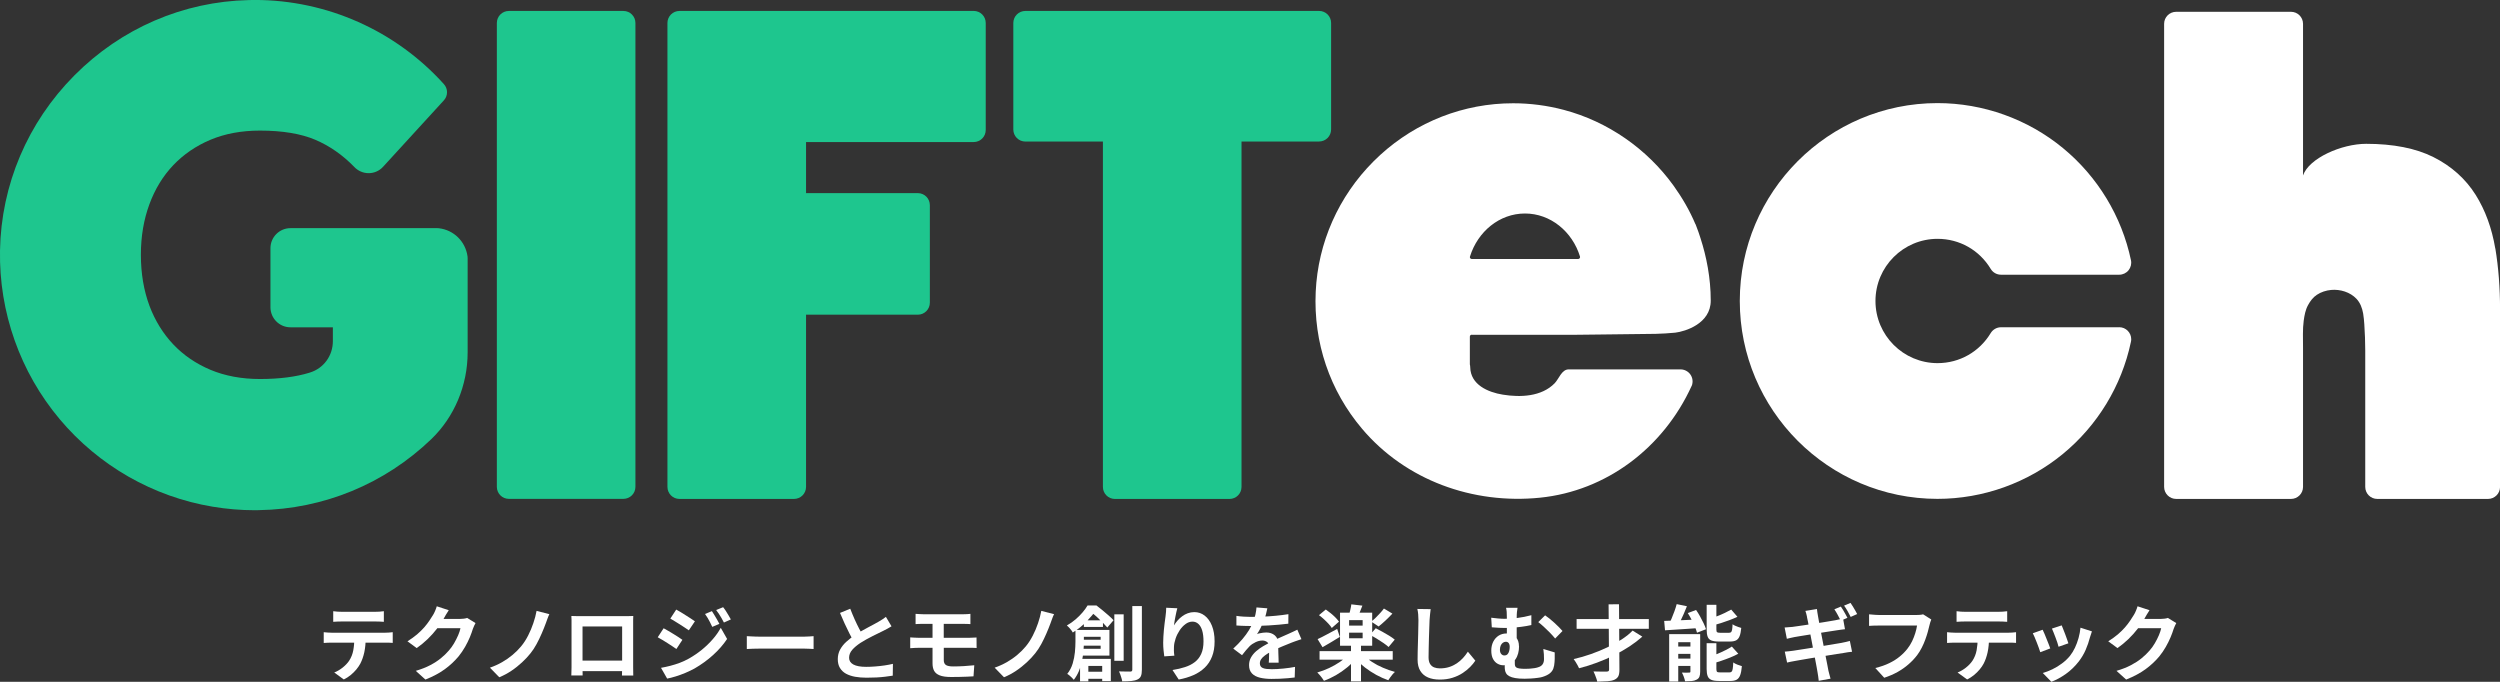 <svg width="165" height="45" viewBox="0 0 165 45" fill="none" xmlns="http://www.w3.org/2000/svg">
<rect x="0" y="0" width="165" height="45" fill="#333333" stroke="none"/>
<g clip-path="url(#clip0_9723_228)">
<path d="M41.145 0.723H33.585C33.147 0.723 32.792 1.078 32.792 1.516V32.131C32.792 32.57 33.147 32.925 33.585 32.925H41.145C41.583 32.925 41.938 32.57 41.938 32.131V1.516C41.938 1.078 41.583 0.723 41.145 0.723Z" fill="#1EC68E"/>
<path d="M64.262 0.723H44.844C44.407 0.723 44.051 1.077 44.051 1.517V32.135C44.051 32.572 44.404 32.929 44.844 32.929H52.406C52.843 32.929 53.199 32.575 53.199 32.135V20.77H60.577C61.013 20.77 61.37 20.416 61.37 19.976V13.54C61.37 13.103 61.016 12.746 60.577 12.746H53.199V9.375H64.265C64.702 9.375 65.058 9.021 65.058 8.581V1.514C65.058 1.077 64.704 0.721 64.265 0.721L64.262 0.723Z" fill="#1EC68E"/>
<path d="M87.057 0.723H67.672C67.235 0.723 66.879 1.077 66.879 1.517V8.548C66.879 8.985 67.233 9.342 67.672 9.342H72.792V32.138C72.792 32.575 73.145 32.931 73.585 32.931H81.147C81.584 32.931 81.94 32.578 81.94 32.138V9.339H87.06C87.497 9.339 87.853 8.985 87.853 8.545V1.514C87.853 1.077 87.499 0.721 87.06 0.721L87.057 0.723Z" fill="#1EC68E"/>
<path d="M139.87 21.599H132.065C131.788 21.599 131.531 21.746 131.388 21.981C130.639 23.223 129.327 23.967 127.879 23.967C125.619 23.967 123.781 22.127 123.781 19.865C123.781 17.602 125.619 15.763 127.879 15.763C129.327 15.763 130.639 16.504 131.388 17.749C131.531 17.987 131.788 18.131 132.065 18.131H139.87C140.108 18.131 140.334 18.023 140.484 17.838C140.633 17.652 140.694 17.409 140.644 17.177C140.039 14.286 138.445 11.656 136.151 9.77C133.828 7.858 130.888 6.805 127.873 6.805C120.678 6.805 114.826 12.663 114.826 19.865C114.826 27.067 120.678 32.925 127.873 32.925C130.888 32.925 133.825 31.871 136.151 29.96C138.436 28.082 140.028 25.463 140.636 22.584C140.652 22.523 140.661 22.456 140.661 22.39C140.661 21.953 140.307 21.596 139.87 21.596V21.599Z" fill="white"/>
<path d="M30.858 16.93C30.728 15.94 29.946 15.171 28.954 15.063C28.927 15.061 28.896 15.058 28.869 15.058H19.17C18.444 15.058 17.85 15.65 17.85 16.38V20.28C17.85 21.007 18.441 21.602 19.17 21.602H21.969V22.517C21.969 23.474 21.364 24.307 20.461 24.586L20.436 24.595C19.538 24.874 18.435 25.015 17.156 25.015C15.949 25.015 14.849 24.81 13.893 24.409C12.94 24.008 12.116 23.447 11.439 22.733C10.76 22.017 10.229 21.157 9.862 20.175C9.489 19.174 9.298 18.045 9.298 16.817C9.298 15.589 9.489 14.491 9.862 13.476C10.229 12.48 10.757 11.614 11.437 10.901C12.114 10.19 12.937 9.626 13.89 9.225C14.849 8.821 15.946 8.619 17.153 8.619C18.634 8.619 19.864 8.824 20.809 9.225C21.748 9.626 22.61 10.223 23.37 11.006C23.616 11.274 23.964 11.429 24.329 11.429C24.694 11.429 25.039 11.277 25.282 11.009L29.297 6.622C29.573 6.321 29.573 5.859 29.3 5.555C26.119 2.023 21.569 -0.002 16.822 -0.002C16.692 -0.002 16.562 -0.002 16.432 0.004C12.091 0.1 7.999 1.868 4.91 4.977C1.821 8.085 0.078 12.193 0 16.538C-0.069 20.606 1.33 24.559 3.941 27.667C6.518 30.735 10.105 32.787 14.037 33.442C14.965 33.597 15.902 33.675 16.819 33.675C16.88 33.675 16.941 33.675 17.001 33.672C17.035 33.672 17.065 33.672 17.098 33.669C21.353 33.6 25.39 31.938 28.46 28.989C29.988 27.524 30.864 25.435 30.864 23.259V17.033C30.864 17 30.864 16.964 30.858 16.93Z" fill="#1EC68E"/>
<path d="M97.132 22.098H103.49C103.49 22.098 104.258 22.098 105.302 22.081L109.284 22.034C109.554 22.029 110.273 21.992 110.563 21.956C111.229 21.876 112.909 21.359 112.909 19.843C112.909 18.328 112.619 16.917 112.24 15.742C112.201 15.617 112.16 15.496 112.119 15.374C112.105 15.332 112.088 15.291 112.074 15.247C112.038 15.147 112.003 15.047 111.964 14.951C111.944 14.898 111.925 14.846 111.906 14.796L111.9 14.801C111.522 13.902 111.027 13.051 110.461 12.262C108.703 9.82 106.114 8.02 103.208 7.251C102.119 6.963 100.995 6.816 99.87 6.816C99.666 6.816 99.458 6.822 99.254 6.83C96.021 6.98 92.965 8.335 90.653 10.65C88.34 12.965 86.986 16.021 86.837 19.26C86.682 22.601 87.765 25.782 89.898 28.301C92.775 31.701 97.209 33.296 101.638 32.848C106.023 32.403 109.784 29.557 111.649 25.469C111.657 25.45 111.668 25.428 111.676 25.408C111.679 25.395 111.682 25.381 111.685 25.367C111.701 25.306 111.71 25.24 111.71 25.173C111.71 24.905 111.577 24.67 111.375 24.526C111.245 24.435 111.091 24.379 110.919 24.379H103.534C103.07 24.379 102.887 25.007 102.608 25.295C101.741 26.183 100.345 26.235 99.188 26.047C98.207 25.89 97.055 25.392 97.035 24.238C97.035 24.177 97.027 24.119 97.013 24.061C97.013 24.053 97.01 24.045 97.01 24.036V22.216C97.01 22.147 97.066 22.089 97.137 22.089L97.132 22.098ZM97.019 16.931C97.53 15.283 98.964 14.091 100.649 14.091C102.335 14.091 103.771 15.283 104.28 16.931C104.305 17.011 104.241 17.094 104.158 17.094H97.137C97.052 17.094 96.991 17.011 97.016 16.931H97.019Z" fill="white"/>
<path d="M164.688 16.401C164.464 15.065 164.03 13.876 163.397 12.866C162.726 11.798 161.784 10.957 160.596 10.363C159.441 9.785 157.951 9.492 156.169 9.492C154.533 9.492 152.384 10.449 152 11.58V1.573C152 1.136 151.646 0.779 151.207 0.779H143.625C143.188 0.779 142.832 1.133 142.832 1.573V32.136C142.832 32.572 143.186 32.929 143.625 32.929H151.207C151.643 32.929 152 32.575 152 32.136V22.97C152 22.364 151.969 21.722 152.044 21.172C152.094 20.812 152.155 20.458 152.331 20.137C152.478 19.869 152.655 19.628 152.912 19.457C153.188 19.274 153.525 19.166 153.854 19.136C154.453 19.081 155.108 19.277 155.528 19.722C155.777 19.988 155.901 20.323 155.965 20.677C155.967 20.693 155.97 20.713 155.973 20.729C156.006 20.937 156.028 21.152 156.045 21.407C156.084 21.999 156.106 22.579 156.106 23.136V32.136C156.106 32.572 156.459 32.929 156.899 32.929H164.21C164.646 32.929 165.003 32.575 165.003 32.136V20.417C165.003 18.987 164.898 17.637 164.693 16.401H164.688Z" fill="white"/>
<path d="M21.366 41.725C21.446 41.734 21.532 41.739 21.623 41.748C21.714 41.756 21.803 41.759 21.886 41.759H25.428C25.486 41.759 25.563 41.759 25.663 41.75C25.762 41.745 25.848 41.737 25.92 41.725V42.431C25.856 42.422 25.776 42.42 25.682 42.417C25.588 42.414 25.503 42.414 25.428 42.414H21.886C21.805 42.414 21.72 42.414 21.623 42.42C21.526 42.422 21.441 42.428 21.366 42.436V41.728V41.725ZM21.993 40.34C22.085 40.354 22.181 40.365 22.286 40.37C22.391 40.376 22.485 40.379 22.574 40.379H24.748C24.842 40.379 24.939 40.376 25.041 40.37C25.143 40.365 25.24 40.354 25.334 40.34V41.04C25.24 41.031 25.143 41.026 25.041 41.023C24.939 41.02 24.842 41.017 24.748 41.017H22.579C22.485 41.017 22.386 41.017 22.278 41.023C22.173 41.026 22.076 41.031 21.993 41.04V40.34ZM24.135 42.099C24.135 42.453 24.104 42.768 24.044 43.05C23.983 43.33 23.894 43.581 23.778 43.805C23.712 43.927 23.626 44.054 23.519 44.184C23.411 44.314 23.287 44.436 23.146 44.552C23.005 44.668 22.853 44.765 22.692 44.845L22.06 44.386C22.25 44.312 22.436 44.201 22.612 44.063C22.789 43.922 22.933 43.772 23.041 43.612C23.179 43.402 23.27 43.172 23.317 42.918C23.364 42.666 23.386 42.395 23.386 42.104L24.137 42.099H24.135Z" fill="white"/>
<path d="M29.62 40.271C29.556 40.365 29.493 40.465 29.429 40.575C29.368 40.683 29.321 40.766 29.288 40.824C29.167 41.04 29.015 41.267 28.835 41.499C28.655 41.731 28.454 41.958 28.227 42.177C28.001 42.395 27.757 42.594 27.503 42.774L26.893 42.326C27.13 42.176 27.34 42.027 27.523 41.872C27.705 41.717 27.862 41.562 27.995 41.41C28.128 41.255 28.244 41.109 28.338 40.965C28.434 40.821 28.515 40.694 28.584 40.583C28.628 40.514 28.672 40.426 28.719 40.315C28.766 40.205 28.802 40.105 28.827 40.014L29.617 40.274L29.62 40.271ZM31.383 41.126C31.355 41.175 31.322 41.236 31.291 41.308C31.258 41.377 31.23 41.449 31.206 41.516C31.159 41.673 31.092 41.856 31.009 42.06C30.924 42.265 30.819 42.475 30.695 42.694C30.57 42.912 30.427 43.123 30.264 43.324C30.004 43.634 29.703 43.916 29.357 44.168C29.012 44.42 28.586 44.649 28.078 44.851L27.44 44.276C27.807 44.168 28.125 44.044 28.393 43.902C28.661 43.761 28.893 43.612 29.092 43.449C29.291 43.288 29.468 43.117 29.622 42.937C29.75 42.796 29.863 42.636 29.968 42.459C30.073 42.279 30.161 42.102 30.239 41.925C30.313 41.748 30.366 41.593 30.391 41.46H28.567L28.816 40.849H30.363C30.446 40.849 30.529 40.843 30.614 40.832C30.7 40.821 30.772 40.805 30.833 40.783L31.385 41.123L31.383 41.126Z" fill="white"/>
<path d="M36.259 40.531C36.212 40.628 36.168 40.73 36.13 40.841C36.091 40.949 36.055 41.048 36.022 41.14C35.947 41.344 35.856 41.569 35.754 41.806C35.652 42.044 35.538 42.279 35.414 42.509C35.29 42.739 35.154 42.946 35.005 43.128C34.853 43.319 34.671 43.516 34.455 43.715C34.24 43.914 34.008 44.102 33.751 44.273C33.496 44.445 33.231 44.586 32.952 44.699L32.336 44.066C32.618 43.969 32.883 43.848 33.137 43.704C33.389 43.56 33.623 43.397 33.836 43.217C34.049 43.037 34.234 42.852 34.394 42.658C34.569 42.448 34.72 42.21 34.856 41.947C34.991 41.682 35.107 41.408 35.201 41.126C35.298 40.844 35.367 40.576 35.414 40.318L36.257 40.534L36.259 40.531Z" fill="white"/>
<path d="M37.713 40.655C37.823 40.658 37.931 40.661 38.028 40.663C38.127 40.663 38.213 40.666 38.285 40.666H41.26C41.329 40.666 41.412 40.666 41.506 40.663C41.603 40.663 41.697 40.658 41.796 40.655C41.794 40.738 41.791 40.827 41.788 40.918C41.785 41.009 41.788 41.098 41.788 41.181V43.833C41.788 43.888 41.788 43.955 41.788 44.035C41.788 44.115 41.791 44.198 41.791 44.278C41.791 44.359 41.791 44.431 41.794 44.489C41.794 44.549 41.796 44.58 41.796 44.583H41.05C41.05 44.583 41.05 44.53 41.053 44.45C41.053 44.37 41.056 44.273 41.059 44.159C41.061 44.046 41.061 43.944 41.061 43.844V41.347H38.447V44.063C38.447 44.143 38.447 44.223 38.45 44.298C38.45 44.372 38.453 44.439 38.453 44.491V44.58H37.707C37.707 44.58 37.707 44.541 37.71 44.489C37.713 44.436 37.713 44.367 37.715 44.289C37.715 44.209 37.718 44.129 37.721 44.046C37.721 43.963 37.721 43.888 37.721 43.825V40.915C37.721 40.816 37.718 40.727 37.71 40.652L37.713 40.655ZM41.332 43.601V44.295H38.08V43.601H41.332Z" fill="white"/>
<path d="M43.8 41.465C43.891 41.512 43.993 41.571 44.109 41.64C44.225 41.709 44.339 41.778 44.455 41.847C44.571 41.916 44.678 41.985 44.781 42.052C44.883 42.118 44.968 42.176 45.038 42.229L44.642 42.834C44.562 42.779 44.471 42.718 44.369 42.649C44.267 42.58 44.159 42.511 44.046 42.439C43.932 42.367 43.819 42.298 43.711 42.232C43.601 42.165 43.501 42.107 43.41 42.06L43.8 41.465ZM43.631 44.076C43.833 44.04 44.037 43.996 44.247 43.941C44.457 43.886 44.665 43.822 44.869 43.745C45.074 43.667 45.275 43.573 45.469 43.465C45.775 43.291 46.06 43.097 46.325 42.882C46.59 42.666 46.828 42.434 47.041 42.19C47.254 41.947 47.43 41.695 47.571 41.435L47.989 42.171C47.74 42.547 47.43 42.901 47.06 43.236C46.69 43.57 46.284 43.863 45.839 44.121C45.654 44.223 45.452 44.317 45.234 44.411C45.013 44.502 44.797 44.583 44.587 44.646C44.377 44.71 44.192 44.757 44.032 44.787L43.626 44.076H43.631ZM44.631 40.232C44.723 40.279 44.822 40.337 44.935 40.406C45.046 40.475 45.162 40.547 45.275 40.619C45.391 40.694 45.502 40.763 45.604 40.829C45.709 40.896 45.795 40.954 45.864 41.006L45.463 41.601C45.389 41.551 45.297 41.49 45.195 41.421C45.093 41.352 44.985 41.283 44.872 41.211C44.758 41.139 44.645 41.07 44.538 41.004C44.43 40.937 44.33 40.879 44.242 40.827L44.631 40.232ZM46.986 40.334C47.035 40.409 47.09 40.497 47.151 40.597C47.209 40.697 47.27 40.796 47.328 40.896C47.386 40.995 47.436 41.089 47.48 41.175L47.01 41.374C46.955 41.258 46.905 41.156 46.858 41.062C46.811 40.97 46.762 40.879 46.709 40.791C46.657 40.702 46.599 40.614 46.532 40.522L46.988 40.334H46.986ZM47.726 40.074C47.784 40.143 47.842 40.226 47.906 40.323C47.966 40.42 48.027 40.517 48.085 40.616C48.143 40.713 48.193 40.802 48.237 40.882L47.779 41.087C47.721 40.976 47.665 40.873 47.613 40.782C47.56 40.691 47.508 40.605 47.453 40.522C47.397 40.439 47.336 40.354 47.267 40.262L47.726 40.074Z" fill="white"/>
<path d="M49.29 41.986C49.354 41.989 49.439 41.995 49.539 42C49.638 42.006 49.746 42.011 49.854 42.014C49.964 42.017 50.066 42.02 50.16 42.02H53.064C53.191 42.02 53.31 42.014 53.421 42.006C53.531 41.997 53.625 41.989 53.697 41.986V42.835C53.636 42.833 53.545 42.827 53.421 42.819C53.299 42.81 53.18 42.808 53.064 42.808H50.16C50.006 42.808 49.845 42.81 49.685 42.816C49.522 42.822 49.392 42.827 49.29 42.835V41.986Z" fill="white"/>
<path d="M58.839 41.337C58.759 41.387 58.676 41.437 58.587 41.484C58.499 41.531 58.405 41.581 58.303 41.631C58.22 41.675 58.118 41.725 57.996 41.783C57.875 41.841 57.745 41.904 57.607 41.974C57.468 42.045 57.328 42.117 57.187 42.195C57.046 42.272 56.913 42.352 56.791 42.43C56.568 42.579 56.385 42.731 56.247 42.889C56.109 43.047 56.04 43.224 56.04 43.415C56.04 43.605 56.134 43.752 56.322 43.857C56.51 43.959 56.791 44.012 57.164 44.012C57.352 44.012 57.551 44.004 57.761 43.987C57.971 43.971 58.181 43.948 58.386 43.918C58.59 43.888 58.773 43.852 58.933 43.813L58.922 44.593C58.77 44.618 58.604 44.643 58.427 44.662C58.248 44.684 58.057 44.701 57.85 44.712C57.642 44.723 57.422 44.728 57.187 44.728C56.916 44.728 56.667 44.706 56.438 44.667C56.209 44.626 56.01 44.557 55.838 44.466C55.667 44.371 55.534 44.244 55.438 44.087C55.341 43.929 55.294 43.733 55.294 43.503C55.294 43.273 55.344 43.063 55.446 42.875C55.548 42.687 55.684 42.513 55.86 42.355C56.037 42.198 56.228 42.045 56.438 41.904C56.568 41.819 56.706 41.733 56.849 41.653C56.993 41.572 57.134 41.492 57.275 41.418C57.413 41.343 57.543 41.271 57.665 41.21C57.786 41.149 57.886 41.091 57.966 41.044C58.071 40.983 58.162 40.928 58.242 40.876C58.322 40.823 58.397 40.77 58.469 40.712L58.842 41.34L58.839 41.337ZM56.117 40.178C56.209 40.416 56.303 40.646 56.402 40.867C56.501 41.089 56.601 41.293 56.7 41.484C56.8 41.675 56.891 41.846 56.974 41.998L56.363 42.361C56.267 42.195 56.164 42.01 56.059 41.802C55.954 41.595 55.849 41.379 55.744 41.149C55.639 40.92 55.54 40.688 55.44 40.452L56.117 40.176V40.178Z" fill="white"/>
<path d="M60.071 42.068C60.151 42.071 60.248 42.076 60.367 42.085C60.483 42.093 60.585 42.096 60.668 42.096H63.926C63.964 42.096 64.017 42.096 64.083 42.09C64.15 42.085 64.213 42.085 64.279 42.082C64.346 42.082 64.404 42.076 64.451 42.074L64.456 42.768C64.384 42.76 64.296 42.757 64.191 42.754C64.086 42.754 64.003 42.754 63.942 42.754H60.671C60.596 42.754 60.497 42.754 60.378 42.762C60.259 42.768 60.157 42.773 60.074 42.782V42.071L60.071 42.068ZM60.428 40.514C60.508 40.516 60.591 40.522 60.676 40.53C60.762 40.539 60.856 40.541 60.958 40.541H63.561C63.655 40.541 63.743 40.541 63.826 40.533C63.909 40.528 63.984 40.522 64.047 40.514V41.191C63.978 41.188 63.906 41.183 63.829 41.18C63.752 41.178 63.663 41.175 63.561 41.175H60.958C60.856 41.175 60.765 41.175 60.676 41.178C60.591 41.178 60.508 41.183 60.428 41.191V40.514ZM62.29 42.419V43.578C62.29 43.728 62.34 43.83 62.436 43.894C62.533 43.954 62.691 43.985 62.906 43.985C63.152 43.985 63.392 43.977 63.624 43.963C63.859 43.949 64.083 43.929 64.302 43.907L64.252 44.638C64.136 44.646 63.998 44.651 63.832 44.66C63.669 44.668 63.495 44.673 63.31 44.676C63.124 44.679 62.948 44.682 62.779 44.682C62.45 44.682 62.196 44.646 62.019 44.574C61.84 44.502 61.718 44.4 61.649 44.267C61.58 44.134 61.547 43.977 61.547 43.794V41.017H62.287V42.419H62.29Z" fill="white"/>
<path d="M69.57 40.531C69.523 40.628 69.479 40.73 69.44 40.841C69.401 40.949 69.365 41.048 69.332 41.14C69.258 41.344 69.167 41.569 69.064 41.806C68.962 42.044 68.849 42.279 68.725 42.509C68.6 42.739 68.465 42.946 68.316 43.128C68.164 43.319 67.981 43.516 67.766 43.715C67.55 43.914 67.318 44.102 67.061 44.273C66.807 44.445 66.542 44.586 66.263 44.699L65.647 44.066C65.928 43.969 66.194 43.848 66.448 43.704C66.699 43.56 66.934 43.397 67.147 43.217C67.36 43.037 67.545 42.852 67.705 42.658C67.879 42.448 68.031 42.21 68.166 41.947C68.302 41.682 68.418 41.408 68.512 41.126C68.609 40.844 68.677 40.576 68.725 40.318L69.567 40.534L69.57 40.531Z" fill="white"/>
<path d="M71.784 39.962H72.14V40.092H72.344V40.277C72.181 40.498 71.977 40.739 71.731 40.999C71.485 41.262 71.176 41.511 70.803 41.748C70.781 41.702 70.747 41.646 70.7 41.585C70.653 41.524 70.604 41.466 70.551 41.411C70.499 41.356 70.452 41.314 70.413 41.281C70.629 41.159 70.825 41.021 70.996 40.872C71.167 40.722 71.322 40.57 71.452 40.415C71.585 40.261 71.692 40.108 71.778 39.962H71.784ZM70.977 41.574H71.535V42.371C71.535 42.551 71.527 42.75 71.507 42.963C71.488 43.178 71.457 43.4 71.41 43.627C71.364 43.853 71.297 44.075 71.209 44.288C71.12 44.501 71.007 44.694 70.872 44.868C70.847 44.832 70.808 44.788 70.753 44.736C70.698 44.683 70.642 44.633 70.587 44.583C70.532 44.534 70.482 44.501 70.438 44.478C70.604 44.268 70.722 44.039 70.797 43.79C70.872 43.541 70.919 43.292 70.944 43.046C70.966 42.8 70.98 42.57 70.98 42.36V41.574H70.977ZM71.242 42.224H72.969V42.614H71.242V42.224ZM71.292 41.574H73.223V43.27H71.275V42.819H72.643V42.028H71.292V41.574ZM71.286 43.485H73.314V44.954H72.745V43.953H71.831V44.971H71.283V43.485H71.286ZM71.518 44.334H73.129V44.799H71.518V44.334ZM71.535 40.944H72.795V41.378H71.535V40.944ZM71.919 39.959H72.364C72.491 40.053 72.624 40.158 72.764 40.277C72.905 40.396 73.041 40.509 73.171 40.623C73.3 40.736 73.408 40.841 73.494 40.935L73.082 41.417C73.002 41.322 72.903 41.215 72.784 41.096C72.665 40.974 72.541 40.852 72.408 40.731C72.275 40.609 72.151 40.504 72.032 40.421H71.919V39.962V39.959ZM73.546 40.548H74.162V43.613H73.546V40.548ZM74.732 40.001H75.364V44.196C75.364 44.382 75.342 44.523 75.301 44.619C75.259 44.716 75.188 44.791 75.083 44.841C74.975 44.896 74.837 44.929 74.671 44.946C74.505 44.962 74.303 44.971 74.066 44.971C74.058 44.91 74.044 44.838 74.019 44.761C73.997 44.68 73.969 44.6 73.942 44.52C73.914 44.44 73.883 44.368 73.856 44.312C74.019 44.315 74.171 44.318 74.309 44.321C74.45 44.321 74.547 44.324 74.602 44.324C74.649 44.324 74.682 44.312 74.701 44.293C74.721 44.274 74.732 44.24 74.732 44.194V40.003V40.001Z" fill="white"/>
<path d="M77.702 40.147C77.682 40.211 77.663 40.294 77.641 40.391C77.619 40.487 77.597 40.59 77.577 40.698C77.555 40.806 77.536 40.908 77.519 41.01C77.503 41.113 77.492 41.201 77.483 41.276C77.547 41.168 77.627 41.063 77.716 40.958C77.807 40.855 77.906 40.761 78.022 40.676C78.135 40.59 78.26 40.523 78.395 40.474C78.531 40.424 78.674 40.399 78.826 40.399C79.078 40.399 79.307 40.476 79.509 40.631C79.71 40.786 79.871 41.008 79.987 41.298C80.103 41.588 80.163 41.931 80.163 42.327C80.163 42.722 80.108 43.043 79.995 43.331C79.884 43.618 79.724 43.862 79.514 44.064C79.304 44.266 79.055 44.432 78.765 44.559C78.475 44.686 78.152 44.783 77.796 44.849L77.384 44.221C77.682 44.174 77.959 44.111 78.21 44.028C78.462 43.947 78.677 43.837 78.859 43.696C79.042 43.555 79.183 43.375 79.282 43.151C79.382 42.93 79.431 42.656 79.431 42.33C79.431 42.053 79.404 41.815 79.346 41.621C79.288 41.428 79.205 41.281 79.094 41.179C78.984 41.077 78.854 41.027 78.702 41.027C78.55 41.027 78.392 41.079 78.249 41.184C78.105 41.29 77.975 41.425 77.862 41.594C77.749 41.763 77.657 41.942 77.591 42.139C77.525 42.335 77.486 42.52 77.481 42.703C77.478 42.778 77.475 42.861 77.478 42.952C77.478 43.043 77.489 43.151 77.508 43.275L76.842 43.32C76.829 43.215 76.812 43.085 76.795 42.927C76.779 42.769 76.77 42.601 76.77 42.415C76.77 42.288 76.776 42.153 76.784 42.009C76.793 41.865 76.804 41.718 76.817 41.566C76.831 41.417 76.845 41.265 76.867 41.115C76.887 40.963 76.906 40.819 76.925 40.681C76.939 40.576 76.95 40.474 76.958 40.371C76.967 40.269 76.969 40.183 76.969 40.111L77.71 40.145L77.702 40.147Z" fill="white"/>
<path d="M83.643 40.151C83.623 40.248 83.596 40.375 83.557 40.53C83.518 40.684 83.46 40.859 83.383 41.055C83.325 41.188 83.259 41.326 83.187 41.47C83.112 41.614 83.038 41.741 82.963 41.852C83.01 41.83 83.068 41.81 83.143 41.796C83.214 41.78 83.289 41.769 83.366 41.758C83.444 41.747 83.513 41.744 83.574 41.744C83.8 41.744 83.988 41.807 84.14 41.937C84.292 42.067 84.364 42.261 84.364 42.518C84.364 42.59 84.364 42.679 84.364 42.784C84.364 42.889 84.369 42.997 84.372 43.11C84.375 43.224 84.38 43.334 84.383 43.442C84.386 43.55 84.389 43.647 84.389 43.735H83.739C83.748 43.674 83.75 43.6 83.753 43.517C83.753 43.431 83.756 43.343 83.759 43.248C83.761 43.154 83.761 43.063 83.764 42.975C83.764 42.886 83.767 42.806 83.767 42.734C83.767 42.56 83.72 42.441 83.629 42.374C83.538 42.308 83.435 42.275 83.322 42.275C83.17 42.275 83.018 42.311 82.864 42.386C82.709 42.46 82.582 42.546 82.477 42.648C82.397 42.728 82.316 42.817 82.236 42.914C82.156 43.011 82.068 43.121 81.974 43.243L81.394 42.809C81.628 42.593 81.83 42.383 82.001 42.181C82.173 41.979 82.316 41.777 82.438 41.581C82.557 41.382 82.653 41.182 82.731 40.986C82.786 40.842 82.83 40.69 82.864 40.532C82.897 40.375 82.919 40.228 82.927 40.09L83.64 40.148L83.643 40.151ZM81.609 40.648C81.745 40.671 81.905 40.687 82.084 40.698C82.264 40.709 82.424 40.715 82.56 40.715C82.797 40.715 83.057 40.709 83.341 40.698C83.623 40.687 83.913 40.668 84.204 40.64C84.494 40.613 84.773 40.577 85.035 40.535L85.03 41.163C84.839 41.188 84.632 41.21 84.411 41.229C84.19 41.249 83.963 41.265 83.734 41.279C83.504 41.293 83.286 41.301 83.076 41.307C82.866 41.312 82.681 41.315 82.518 41.315C82.446 41.315 82.355 41.315 82.25 41.312C82.145 41.312 82.035 41.307 81.924 41.301C81.814 41.296 81.706 41.29 81.603 41.282V40.648H81.609ZM85.894 42.186C85.837 42.206 85.77 42.228 85.693 42.253C85.615 42.278 85.538 42.308 85.461 42.333C85.383 42.361 85.314 42.386 85.254 42.41C85.079 42.48 84.875 42.562 84.64 42.659C84.405 42.756 84.157 42.87 83.902 42.999C83.739 43.085 83.604 43.171 83.491 43.254C83.377 43.337 83.294 43.42 83.237 43.506C83.178 43.591 83.151 43.683 83.151 43.785C83.151 43.86 83.167 43.923 83.201 43.973C83.234 44.023 83.281 44.062 83.347 44.089C83.411 44.117 83.493 44.139 83.59 44.15C83.687 44.161 83.803 44.167 83.936 44.167C84.165 44.167 84.422 44.153 84.698 44.125C84.975 44.097 85.234 44.062 85.472 44.015L85.45 44.714C85.334 44.728 85.187 44.745 85.01 44.761C84.834 44.778 84.651 44.789 84.46 44.797C84.27 44.806 84.09 44.808 83.916 44.808C83.634 44.808 83.383 44.781 83.159 44.728C82.935 44.673 82.758 44.581 82.631 44.449C82.504 44.316 82.438 44.136 82.438 43.904C82.438 43.716 82.479 43.547 82.565 43.395C82.651 43.243 82.761 43.107 82.902 42.983C83.043 42.861 83.198 42.748 83.364 42.651C83.532 42.551 83.695 42.46 83.858 42.377C84.024 42.291 84.173 42.217 84.309 42.156C84.441 42.095 84.568 42.04 84.684 41.99C84.8 41.94 84.914 41.89 85.021 41.841C85.126 41.794 85.226 41.747 85.325 41.702C85.422 41.658 85.522 41.608 85.624 41.559L85.894 42.186Z" fill="white"/>
<path d="M88.967 43.222L89.497 43.449C89.334 43.662 89.138 43.864 88.909 44.052C88.679 44.24 88.433 44.412 88.174 44.561C87.911 44.71 87.649 44.835 87.381 44.932C87.348 44.873 87.306 44.813 87.254 44.743C87.201 44.674 87.149 44.611 87.096 44.547C87.044 44.483 86.991 44.428 86.941 44.384C87.204 44.309 87.464 44.21 87.721 44.091C87.978 43.972 88.212 43.836 88.433 43.687C88.652 43.538 88.829 43.38 88.967 43.219V43.222ZM86.961 42.182C87.126 42.108 87.326 42.008 87.552 41.884C87.781 41.762 88.013 41.638 88.254 41.51L88.428 42.036C88.24 42.152 88.047 42.271 87.845 42.39C87.643 42.511 87.458 42.619 87.287 42.716L86.961 42.18V42.182ZM87.052 40.6L87.502 40.227C87.61 40.302 87.721 40.385 87.831 40.476C87.942 40.567 88.047 40.661 88.143 40.758C88.237 40.855 88.315 40.946 88.373 41.029L87.897 41.447C87.848 41.364 87.776 41.272 87.685 41.173C87.594 41.073 87.491 40.974 87.381 40.871C87.27 40.769 87.162 40.681 87.052 40.6ZM87.091 42.973H91.92V43.538H87.091V42.973ZM88.442 40.434H90.564V42.617H88.442V40.434ZM89.193 39.887L89.917 39.972C89.862 40.116 89.809 40.255 89.754 40.387C89.699 40.52 89.649 40.631 89.602 40.725L89.028 40.622C89.055 40.515 89.085 40.393 89.119 40.257C89.152 40.122 89.174 39.997 89.188 39.887H89.193ZM89.041 40.927V41.289H89.934V40.927H89.041ZM89.041 41.756V42.124H89.934V41.756H89.041ZM89.166 42.542H89.826V44.973H89.166V42.542ZM90.019 43.242C90.16 43.397 90.34 43.546 90.558 43.69C90.776 43.834 91.017 43.961 91.279 44.071C91.539 44.182 91.802 44.276 92.067 44.348C92.017 44.387 91.965 44.442 91.909 44.508C91.854 44.575 91.802 44.644 91.752 44.71C91.702 44.779 91.661 44.84 91.627 44.896C91.365 44.804 91.1 44.688 90.837 44.544C90.575 44.401 90.326 44.237 90.094 44.06C89.862 43.881 89.657 43.693 89.486 43.493L90.022 43.244L90.019 43.242ZM90.426 41.898L90.799 41.463C90.931 41.532 91.078 41.61 91.238 41.696C91.395 41.781 91.55 41.87 91.694 41.961C91.838 42.052 91.959 42.135 92.053 42.215L91.647 42.702C91.561 42.622 91.448 42.536 91.31 42.44C91.172 42.343 91.022 42.249 90.865 42.152C90.707 42.055 90.561 41.969 90.423 41.895L90.426 41.898ZM91.34 40.163L91.898 40.498C91.755 40.653 91.6 40.808 91.44 40.957C91.277 41.109 91.127 41.239 90.989 41.347L90.503 41.026C90.597 40.954 90.694 40.869 90.796 40.769C90.895 40.669 90.995 40.567 91.094 40.459C91.191 40.354 91.274 40.252 91.343 40.158L91.34 40.163Z" fill="white"/>
<path d="M94.424 40.2C94.41 40.31 94.396 40.432 94.382 40.562C94.368 40.692 94.36 40.811 94.352 40.919C94.349 41.068 94.341 41.245 94.332 41.458C94.324 41.668 94.316 41.89 94.31 42.122C94.305 42.354 94.299 42.581 94.294 42.805C94.288 43.029 94.285 43.223 94.285 43.389C94.285 43.569 94.319 43.712 94.385 43.82C94.451 43.925 94.54 44.003 94.653 44.047C94.766 44.091 94.891 44.113 95.031 44.113C95.255 44.113 95.46 44.083 95.642 44.025C95.827 43.967 95.993 43.884 96.145 43.784C96.297 43.682 96.432 43.566 96.554 43.433C96.675 43.3 96.783 43.159 96.88 43.01L97.372 43.604C97.286 43.734 97.173 43.873 97.032 44.017C96.891 44.16 96.725 44.296 96.532 44.423C96.338 44.55 96.117 44.653 95.863 44.733C95.612 44.813 95.333 44.852 95.023 44.852C94.714 44.852 94.471 44.805 94.252 44.714C94.034 44.622 93.865 44.478 93.744 44.285C93.622 44.091 93.561 43.842 93.561 43.535C93.561 43.386 93.561 43.217 93.567 43.029C93.57 42.838 93.575 42.642 93.584 42.437C93.592 42.233 93.597 42.031 93.6 41.834C93.603 41.638 93.609 41.461 93.611 41.3C93.614 41.14 93.617 41.016 93.617 40.922C93.617 40.792 93.611 40.664 93.6 40.54C93.589 40.415 93.57 40.299 93.545 40.191L94.415 40.203L94.424 40.2Z" fill="white"/>
<path d="M98.417 40.769C98.566 40.788 98.715 40.802 98.87 40.819C99.022 40.832 99.163 40.841 99.29 40.841C99.561 40.841 99.848 40.821 100.149 40.785C100.453 40.747 100.76 40.686 101.07 40.603V41.253C100.86 41.3 100.647 41.339 100.428 41.366C100.21 41.394 100.006 41.416 99.818 41.427C99.627 41.441 99.47 41.446 99.34 41.446C99.224 41.446 99.094 41.444 98.945 41.435C98.796 41.427 98.635 41.416 98.458 41.402L98.42 40.769H98.417ZM100.257 42.658C100.257 42.816 100.238 42.97 100.199 43.12C100.16 43.269 100.1 43.402 100.017 43.521C99.934 43.637 99.826 43.731 99.696 43.803C99.566 43.875 99.406 43.908 99.221 43.908C99.091 43.908 98.964 43.875 98.843 43.808C98.721 43.742 98.619 43.637 98.541 43.493C98.464 43.349 98.425 43.164 98.425 42.932C98.425 42.719 98.467 42.528 98.552 42.356C98.638 42.188 98.754 42.052 98.906 41.955C99.058 41.858 99.232 41.809 99.425 41.809C99.702 41.809 99.912 41.886 100.047 42.044C100.183 42.202 100.252 42.403 100.252 42.652L100.257 42.658ZM99.296 43.258C99.379 43.258 99.445 43.233 99.495 43.181C99.544 43.128 99.583 43.059 99.605 42.97C99.63 42.882 99.641 42.788 99.641 42.691C99.641 42.583 99.616 42.5 99.572 42.442C99.525 42.384 99.464 42.356 99.387 42.356C99.318 42.356 99.254 42.379 99.191 42.42C99.13 42.464 99.083 42.525 99.047 42.605C99.014 42.685 98.995 42.779 98.995 42.887C98.995 43.006 99.025 43.098 99.083 43.164C99.141 43.23 99.213 43.261 99.29 43.261L99.296 43.258ZM99.984 43.28C99.984 43.316 99.984 43.363 99.981 43.424C99.981 43.485 99.978 43.546 99.978 43.612V43.792C99.978 43.85 99.984 43.9 99.997 43.947C100.011 43.991 100.039 44.03 100.083 44.057C100.127 44.085 100.199 44.107 100.293 44.121C100.39 44.135 100.517 44.143 100.674 44.143C100.768 44.143 100.865 44.14 100.967 44.132C101.067 44.124 101.166 44.113 101.263 44.099C101.36 44.085 101.44 44.066 101.503 44.044C101.644 44.005 101.746 43.938 101.81 43.847C101.874 43.756 101.904 43.64 101.904 43.504C101.904 43.396 101.901 43.288 101.896 43.181C101.89 43.075 101.879 42.957 101.86 42.832L102.611 43.059V43.49C102.611 43.551 102.609 43.618 102.6 43.692C102.592 43.855 102.564 43.999 102.52 44.124C102.476 44.248 102.393 44.356 102.282 44.445C102.172 44.533 102.009 44.613 101.802 44.677C101.722 44.702 101.614 44.724 101.473 44.74C101.335 44.76 101.191 44.771 101.039 44.782C100.887 44.793 100.752 44.796 100.625 44.796C100.373 44.796 100.166 44.782 100.003 44.752C99.84 44.724 99.71 44.682 99.616 44.63C99.522 44.577 99.453 44.519 99.412 44.45C99.37 44.384 99.343 44.312 99.332 44.24C99.318 44.165 99.312 44.09 99.312 44.016C99.312 43.922 99.312 43.828 99.315 43.731C99.318 43.634 99.32 43.548 99.323 43.474L99.984 43.28ZM100.158 40.113C100.144 40.194 100.13 40.285 100.119 40.393C100.108 40.498 100.102 40.633 100.102 40.796V42.431L99.453 42.177V40.796C99.453 40.628 99.45 40.489 99.442 40.387C99.434 40.285 99.42 40.194 99.398 40.113H100.155H100.158ZM101.976 40.611C102.059 40.666 102.153 40.736 102.26 40.821C102.368 40.907 102.476 41.001 102.586 41.101C102.697 41.2 102.799 41.297 102.893 41.394C102.987 41.491 103.064 41.574 103.125 41.646L102.639 42.143C102.542 42.022 102.426 41.892 102.291 41.753C102.155 41.615 102.02 41.485 101.885 41.361C101.749 41.236 101.63 41.137 101.525 41.059L101.981 40.608L101.976 40.611Z" fill="white"/>
<path d="M107.75 41.618L108.394 42.019C108.137 42.246 107.852 42.464 107.534 42.672C107.217 42.879 106.877 43.073 106.518 43.252C106.156 43.432 105.783 43.593 105.396 43.736C105.009 43.88 104.617 44.005 104.219 44.104C104.194 44.046 104.161 43.98 104.119 43.905C104.078 43.831 104.034 43.756 103.989 43.684C103.945 43.612 103.901 43.551 103.862 43.499C104.244 43.413 104.625 43.302 105.003 43.169C105.382 43.037 105.744 42.887 106.092 42.721C106.437 42.558 106.752 42.381 107.04 42.196C107.324 42.011 107.562 41.817 107.753 41.618H107.75ZM104.056 40.86H108.822V41.499H104.056V40.86ZM106.161 39.886L106.855 39.881L106.882 44.171C106.885 44.364 106.863 44.514 106.816 44.619C106.766 44.721 106.681 44.801 106.559 44.859C106.44 44.915 106.285 44.948 106.098 44.962C105.907 44.975 105.683 44.984 105.418 44.989C105.407 44.926 105.387 44.851 105.357 44.771C105.329 44.691 105.296 44.608 105.266 44.527C105.236 44.447 105.202 44.375 105.169 44.315C105.288 44.317 105.407 44.32 105.526 44.323C105.644 44.323 105.749 44.325 105.843 44.325H106.042C106.103 44.323 106.145 44.309 106.167 44.29C106.189 44.27 106.2 44.231 106.2 44.173L106.167 39.889L106.161 39.886Z" fill="white"/>
<path d="M109.836 40.98C110.032 40.972 110.256 40.964 110.507 40.955C110.759 40.947 111.024 40.933 111.303 40.919C111.579 40.906 111.861 40.892 112.143 40.881L112.138 41.45C111.872 41.47 111.604 41.486 111.336 41.506C111.068 41.525 110.814 41.539 110.568 41.556C110.322 41.569 110.098 41.586 109.891 41.6L109.836 40.983V40.98ZM110.659 39.871L111.336 40.012C111.27 40.178 111.201 40.344 111.129 40.513C111.057 40.681 110.98 40.839 110.908 40.989C110.833 41.138 110.762 41.271 110.695 41.387L110.126 41.24C110.195 41.118 110.261 40.977 110.328 40.817C110.394 40.659 110.458 40.496 110.518 40.33C110.576 40.164 110.626 40.012 110.662 39.871H110.659ZM110.162 41.854H111.878V42.385H110.764V44.98H110.165V41.854H110.162ZM110.433 42.673H111.936V43.154H110.433V42.673ZM110.433 43.469H111.936V43.951H110.433V43.469ZM111.568 41.854H112.212V44.324C112.212 44.465 112.196 44.578 112.162 44.661C112.129 44.745 112.066 44.814 111.972 44.858C111.881 44.908 111.773 44.938 111.648 44.949C111.521 44.96 111.378 44.966 111.215 44.966C111.201 44.88 111.173 44.78 111.132 44.67C111.09 44.559 111.049 44.468 111.005 44.391C111.101 44.393 111.198 44.396 111.292 44.396C111.386 44.396 111.45 44.396 111.483 44.391C111.519 44.391 111.541 44.385 111.552 44.374C111.563 44.363 111.568 44.341 111.568 44.31V41.851V41.854ZM111.394 40.463L111.941 40.258C112.033 40.388 112.118 40.529 112.204 40.681C112.29 40.834 112.367 40.983 112.436 41.13C112.505 41.276 112.56 41.409 112.596 41.528L112.002 41.76C111.972 41.644 111.928 41.514 111.864 41.365C111.8 41.218 111.729 41.063 111.648 40.908C111.568 40.751 111.483 40.604 111.397 40.466L111.394 40.463ZM112.638 39.915H113.281V41.544C113.281 41.639 113.295 41.697 113.326 41.724C113.356 41.749 113.42 41.763 113.522 41.763H114.116C114.177 41.763 114.221 41.749 114.251 41.721C114.282 41.694 114.301 41.641 114.318 41.558C114.334 41.475 114.342 41.356 114.351 41.199C114.395 41.235 114.45 41.268 114.519 41.298C114.588 41.329 114.657 41.356 114.729 41.381C114.801 41.406 114.865 41.425 114.923 41.442C114.901 41.677 114.865 41.86 114.812 41.99C114.76 42.12 114.682 42.211 114.583 42.264C114.481 42.316 114.345 42.341 114.177 42.341H113.436C113.223 42.341 113.06 42.316 112.944 42.269C112.828 42.222 112.748 42.139 112.707 42.026C112.663 41.912 112.64 41.755 112.64 41.553V39.918L112.638 39.915ZM112.638 42.449H113.281V44.155C113.281 44.252 113.298 44.313 113.328 44.341C113.359 44.368 113.428 44.379 113.53 44.379H114.141C114.207 44.379 114.254 44.363 114.287 44.33C114.32 44.296 114.345 44.233 114.359 44.139C114.376 44.045 114.387 43.906 114.395 43.721C114.464 43.771 114.552 43.821 114.666 43.865C114.779 43.909 114.876 43.942 114.964 43.965C114.942 44.216 114.906 44.415 114.854 44.556C114.801 44.7 114.724 44.8 114.622 44.858C114.519 44.916 114.381 44.944 114.207 44.944H113.433C113.223 44.944 113.063 44.919 112.947 44.869C112.831 44.819 112.751 44.739 112.707 44.626C112.663 44.512 112.638 44.355 112.638 44.158V42.446V42.449ZM114.298 42.67L114.727 43.146C114.563 43.237 114.387 43.32 114.19 43.398C113.994 43.475 113.798 43.55 113.599 43.616C113.4 43.685 113.207 43.746 113.016 43.801C113.002 43.74 112.975 43.663 112.939 43.575C112.903 43.486 112.864 43.409 112.828 43.348C113.005 43.29 113.185 43.223 113.364 43.149C113.544 43.074 113.715 42.994 113.878 42.913C114.041 42.833 114.182 42.753 114.301 42.673L114.298 42.67ZM114.26 40.233L114.671 40.709C114.508 40.784 114.334 40.858 114.149 40.928C113.964 40.997 113.776 41.063 113.583 41.124C113.392 41.185 113.207 41.24 113.024 41.287C113.011 41.226 112.983 41.152 112.947 41.066C112.911 40.98 112.873 40.906 112.842 40.845C113.008 40.789 113.176 40.731 113.351 40.662C113.525 40.596 113.688 40.524 113.845 40.449C114.003 40.374 114.141 40.3 114.26 40.233Z" fill="white"/>
<path d="M117.791 41.415C117.876 41.406 117.962 41.401 118.045 41.395C118.128 41.39 118.211 41.384 118.294 41.376C118.374 41.365 118.484 41.351 118.628 41.329C118.772 41.309 118.937 41.285 119.125 41.257C119.313 41.229 119.507 41.199 119.708 41.168C119.907 41.138 120.101 41.108 120.288 41.077C120.476 41.047 120.642 41.019 120.789 40.994C120.935 40.969 121.048 40.95 121.131 40.936C121.217 40.917 121.308 40.9 121.402 40.878C121.496 40.856 121.576 40.837 121.64 40.814L121.769 41.528C121.711 41.531 121.634 41.542 121.537 41.556C121.441 41.569 121.352 41.583 121.272 41.594C121.175 41.608 121.048 41.627 120.891 41.652C120.733 41.677 120.559 41.702 120.369 41.733C120.178 41.763 119.982 41.794 119.783 41.827C119.584 41.86 119.396 41.89 119.214 41.918C119.034 41.948 118.874 41.973 118.738 41.995C118.6 42.02 118.498 42.037 118.429 42.048C118.343 42.067 118.26 42.084 118.186 42.1C118.111 42.117 118.026 42.136 117.932 42.161L117.785 41.415H117.791ZM117.796 43.008C117.868 43.005 117.959 42.997 118.07 42.983C118.18 42.969 118.277 42.958 118.36 42.947C118.457 42.933 118.586 42.914 118.749 42.886C118.912 42.861 119.095 42.831 119.299 42.8C119.504 42.767 119.714 42.734 119.929 42.698C120.145 42.662 120.358 42.626 120.562 42.593C120.766 42.56 120.954 42.526 121.126 42.499C121.297 42.471 121.432 42.446 121.537 42.43C121.642 42.407 121.742 42.385 121.839 42.366C121.935 42.344 122.018 42.322 122.09 42.302L122.236 43.016C122.165 43.019 122.076 43.03 121.974 43.046C121.872 43.063 121.767 43.08 121.662 43.099C121.546 43.118 121.402 43.14 121.228 43.165C121.054 43.193 120.863 43.223 120.656 43.257C120.449 43.29 120.236 43.326 120.02 43.359C119.805 43.392 119.595 43.428 119.399 43.461C119.2 43.495 119.023 43.525 118.863 43.553C118.705 43.58 118.578 43.602 118.49 43.619C118.374 43.641 118.271 43.66 118.178 43.677C118.086 43.694 118.009 43.71 117.948 43.73L117.796 43.01V43.008ZM119.266 40.729C119.252 40.648 119.236 40.577 119.216 40.513C119.197 40.449 119.178 40.383 119.156 40.319L119.918 40.195C119.927 40.25 119.935 40.316 119.943 40.394C119.951 40.474 119.965 40.546 119.979 40.61C119.987 40.665 120.001 40.759 120.029 40.897C120.054 41.036 120.084 41.202 120.12 41.395C120.156 41.589 120.197 41.799 120.241 42.023C120.286 42.247 120.33 42.474 120.374 42.706C120.418 42.938 120.46 43.157 120.501 43.362C120.543 43.566 120.579 43.749 120.609 43.909C120.639 44.067 120.661 44.186 120.675 44.261C120.695 44.341 120.714 44.426 120.742 44.521C120.766 44.615 120.791 44.706 120.816 44.792L120.037 44.933C120.023 44.83 120.009 44.736 120.001 44.642C119.993 44.551 119.979 44.465 119.96 44.385C119.949 44.313 119.929 44.2 119.902 44.05C119.874 43.898 119.841 43.721 119.802 43.519C119.763 43.317 119.722 43.105 119.678 42.878C119.634 42.651 119.592 42.424 119.548 42.197C119.504 41.971 119.465 41.758 119.426 41.558C119.388 41.359 119.355 41.188 119.327 41.041C119.297 40.895 119.277 40.792 119.261 40.729H119.266ZM121.496 40.034C121.543 40.098 121.593 40.178 121.648 40.267C121.703 40.358 121.753 40.447 121.803 40.538C121.852 40.629 121.894 40.706 121.93 40.776L121.49 40.967C121.435 40.856 121.372 40.729 121.291 40.585C121.214 40.441 121.139 40.319 121.068 40.214L121.496 40.034ZM122.134 39.791C122.184 39.86 122.236 39.94 122.292 40.032C122.347 40.123 122.399 40.214 122.452 40.303C122.504 40.391 122.546 40.466 122.573 40.527L122.145 40.718C122.087 40.601 122.018 40.474 121.941 40.333C121.861 40.192 121.783 40.07 121.709 39.971L122.137 39.791H122.134Z" fill="white"/>
<path d="M127.464 40.888C127.439 40.938 127.417 40.998 127.398 41.07C127.379 41.14 127.359 41.206 127.345 41.267C127.318 41.397 127.279 41.546 127.232 41.712C127.185 41.878 127.13 42.05 127.064 42.227C127 42.404 126.923 42.578 126.834 42.752C126.746 42.926 126.646 43.087 126.533 43.239C126.37 43.452 126.182 43.654 125.964 43.842C125.748 44.033 125.505 44.201 125.24 44.351C124.972 44.5 124.679 44.627 124.359 44.732L123.77 44.088C124.127 44.002 124.436 43.894 124.698 43.764C124.961 43.637 125.188 43.493 125.384 43.33C125.58 43.17 125.748 42.998 125.892 42.813C126.011 42.661 126.113 42.498 126.199 42.321C126.284 42.144 126.354 41.964 126.409 41.784C126.464 41.604 126.503 41.438 126.525 41.286H124.002C123.881 41.286 123.759 41.286 123.643 41.292C123.527 41.294 123.43 41.3 123.358 41.308V40.545C123.416 40.548 123.483 40.553 123.557 40.562C123.632 40.57 123.712 40.575 123.795 40.581C123.878 40.586 123.947 40.589 124.005 40.589H126.505C126.561 40.589 126.627 40.589 126.704 40.581C126.785 40.575 126.856 40.564 126.925 40.545L127.462 40.885L127.464 40.888Z" fill="white"/>
<path d="M128.506 41.725C128.586 41.734 128.672 41.739 128.763 41.748C128.854 41.756 128.942 41.759 129.025 41.759H132.568C132.626 41.759 132.703 41.759 132.802 41.75C132.902 41.745 132.988 41.737 133.059 41.725V42.431C132.993 42.422 132.916 42.42 132.822 42.417C132.728 42.414 132.642 42.414 132.568 42.414H129.025C128.945 42.414 128.86 42.414 128.763 42.42C128.666 42.422 128.58 42.428 128.506 42.436V41.728V41.725ZM129.133 40.34C129.224 40.354 129.321 40.365 129.426 40.37C129.531 40.376 129.625 40.379 129.713 40.379H131.888C131.982 40.379 132.078 40.376 132.181 40.37C132.283 40.365 132.38 40.354 132.474 40.34V41.04C132.38 41.031 132.283 41.026 132.181 41.023C132.081 41.02 131.982 41.017 131.888 41.017H129.719C129.625 41.017 129.525 41.017 129.418 41.023C129.313 41.026 129.216 41.031 129.133 41.04V40.34ZM131.274 42.099C131.274 42.453 131.244 42.768 131.183 43.05C131.122 43.33 131.034 43.581 130.918 43.805C130.854 43.927 130.766 44.054 130.658 44.184C130.551 44.314 130.426 44.436 130.285 44.552C130.144 44.668 129.992 44.765 129.832 44.845L129.199 44.386C129.39 44.312 129.575 44.201 129.752 44.063C129.929 43.922 130.072 43.772 130.18 43.612C130.318 43.402 130.41 43.172 130.457 42.918C130.504 42.666 130.528 42.395 130.528 42.104L131.28 42.099H131.274Z" fill="white"/>
<path d="M134.814 41.563C134.85 41.632 134.892 41.721 134.936 41.829C134.98 41.936 135.027 42.05 135.074 42.169C135.121 42.288 135.168 42.404 135.212 42.514C135.256 42.625 135.292 42.719 135.317 42.797L134.657 43.045C134.635 42.974 134.604 42.88 134.563 42.763C134.521 42.647 134.474 42.526 134.425 42.398C134.375 42.271 134.328 42.152 134.281 42.044C134.237 41.936 134.198 41.853 134.165 41.795L134.814 41.563ZM138.066 41.671C138.039 41.757 138.014 41.831 137.995 41.892C137.975 41.953 137.956 42.011 137.937 42.066C137.868 42.34 137.774 42.614 137.655 42.888C137.536 43.162 137.384 43.416 137.202 43.654C136.95 43.978 136.663 44.254 136.345 44.481C136.025 44.708 135.707 44.879 135.392 44.998L134.823 44.417C135.022 44.362 135.229 44.282 135.45 44.177C135.671 44.072 135.884 43.942 136.088 43.789C136.293 43.637 136.469 43.469 136.619 43.286C136.74 43.131 136.851 42.954 136.947 42.752C137.041 42.553 137.121 42.337 137.185 42.108C137.249 41.878 137.29 41.651 137.312 41.428L138.069 41.671H138.066ZM136.072 41.275C136.096 41.334 136.13 41.416 136.171 41.522C136.212 41.627 136.257 41.743 136.304 41.862C136.351 41.983 136.392 42.097 136.428 42.205C136.464 42.313 136.492 42.398 136.514 42.459L135.864 42.686C135.85 42.617 135.826 42.531 135.79 42.426C135.754 42.321 135.715 42.21 135.671 42.094C135.627 41.978 135.585 41.864 135.541 41.757C135.497 41.649 135.461 41.557 135.428 41.486L136.072 41.275Z" fill="white"/>
<path d="M141.871 40.271C141.807 40.365 141.744 40.465 141.68 40.575C141.616 40.686 141.572 40.766 141.539 40.824C141.418 41.04 141.266 41.267 141.086 41.499C140.906 41.731 140.705 41.958 140.478 42.177C140.252 42.395 140.008 42.594 139.754 42.774L139.144 42.326C139.381 42.176 139.591 42.027 139.774 41.872C139.956 41.717 140.113 41.562 140.246 41.41C140.379 41.255 140.495 41.109 140.589 40.965C140.685 40.821 140.765 40.694 140.835 40.583C140.879 40.514 140.923 40.426 140.97 40.315C141.017 40.205 141.053 40.105 141.078 40.014L141.868 40.274L141.871 40.271ZM143.633 41.126C143.603 41.175 143.573 41.236 143.542 41.308C143.512 41.38 143.482 41.449 143.457 41.516C143.41 41.673 143.343 41.856 143.258 42.06C143.172 42.265 143.067 42.475 142.943 42.694C142.818 42.912 142.675 43.123 142.512 43.324C142.252 43.634 141.951 43.916 141.605 44.168C141.26 44.42 140.835 44.649 140.326 44.851L139.688 44.276C140.055 44.168 140.373 44.044 140.641 43.902C140.909 43.761 141.141 43.612 141.34 43.449C141.539 43.288 141.716 43.117 141.871 42.937C141.998 42.796 142.111 42.636 142.216 42.459C142.321 42.279 142.412 42.102 142.487 41.925C142.561 41.748 142.614 41.593 142.639 41.46H140.815L141.064 40.849H142.611C142.694 40.849 142.777 40.843 142.863 40.832C142.948 40.821 143.02 40.805 143.081 40.783L143.633 41.123V41.126Z" fill="white"/>
</g>
<defs>
<clipPath id="clip0_9723_228">
<rect width="165" height="45" fill="white"/>
</clipPath>
</defs>
</svg>
